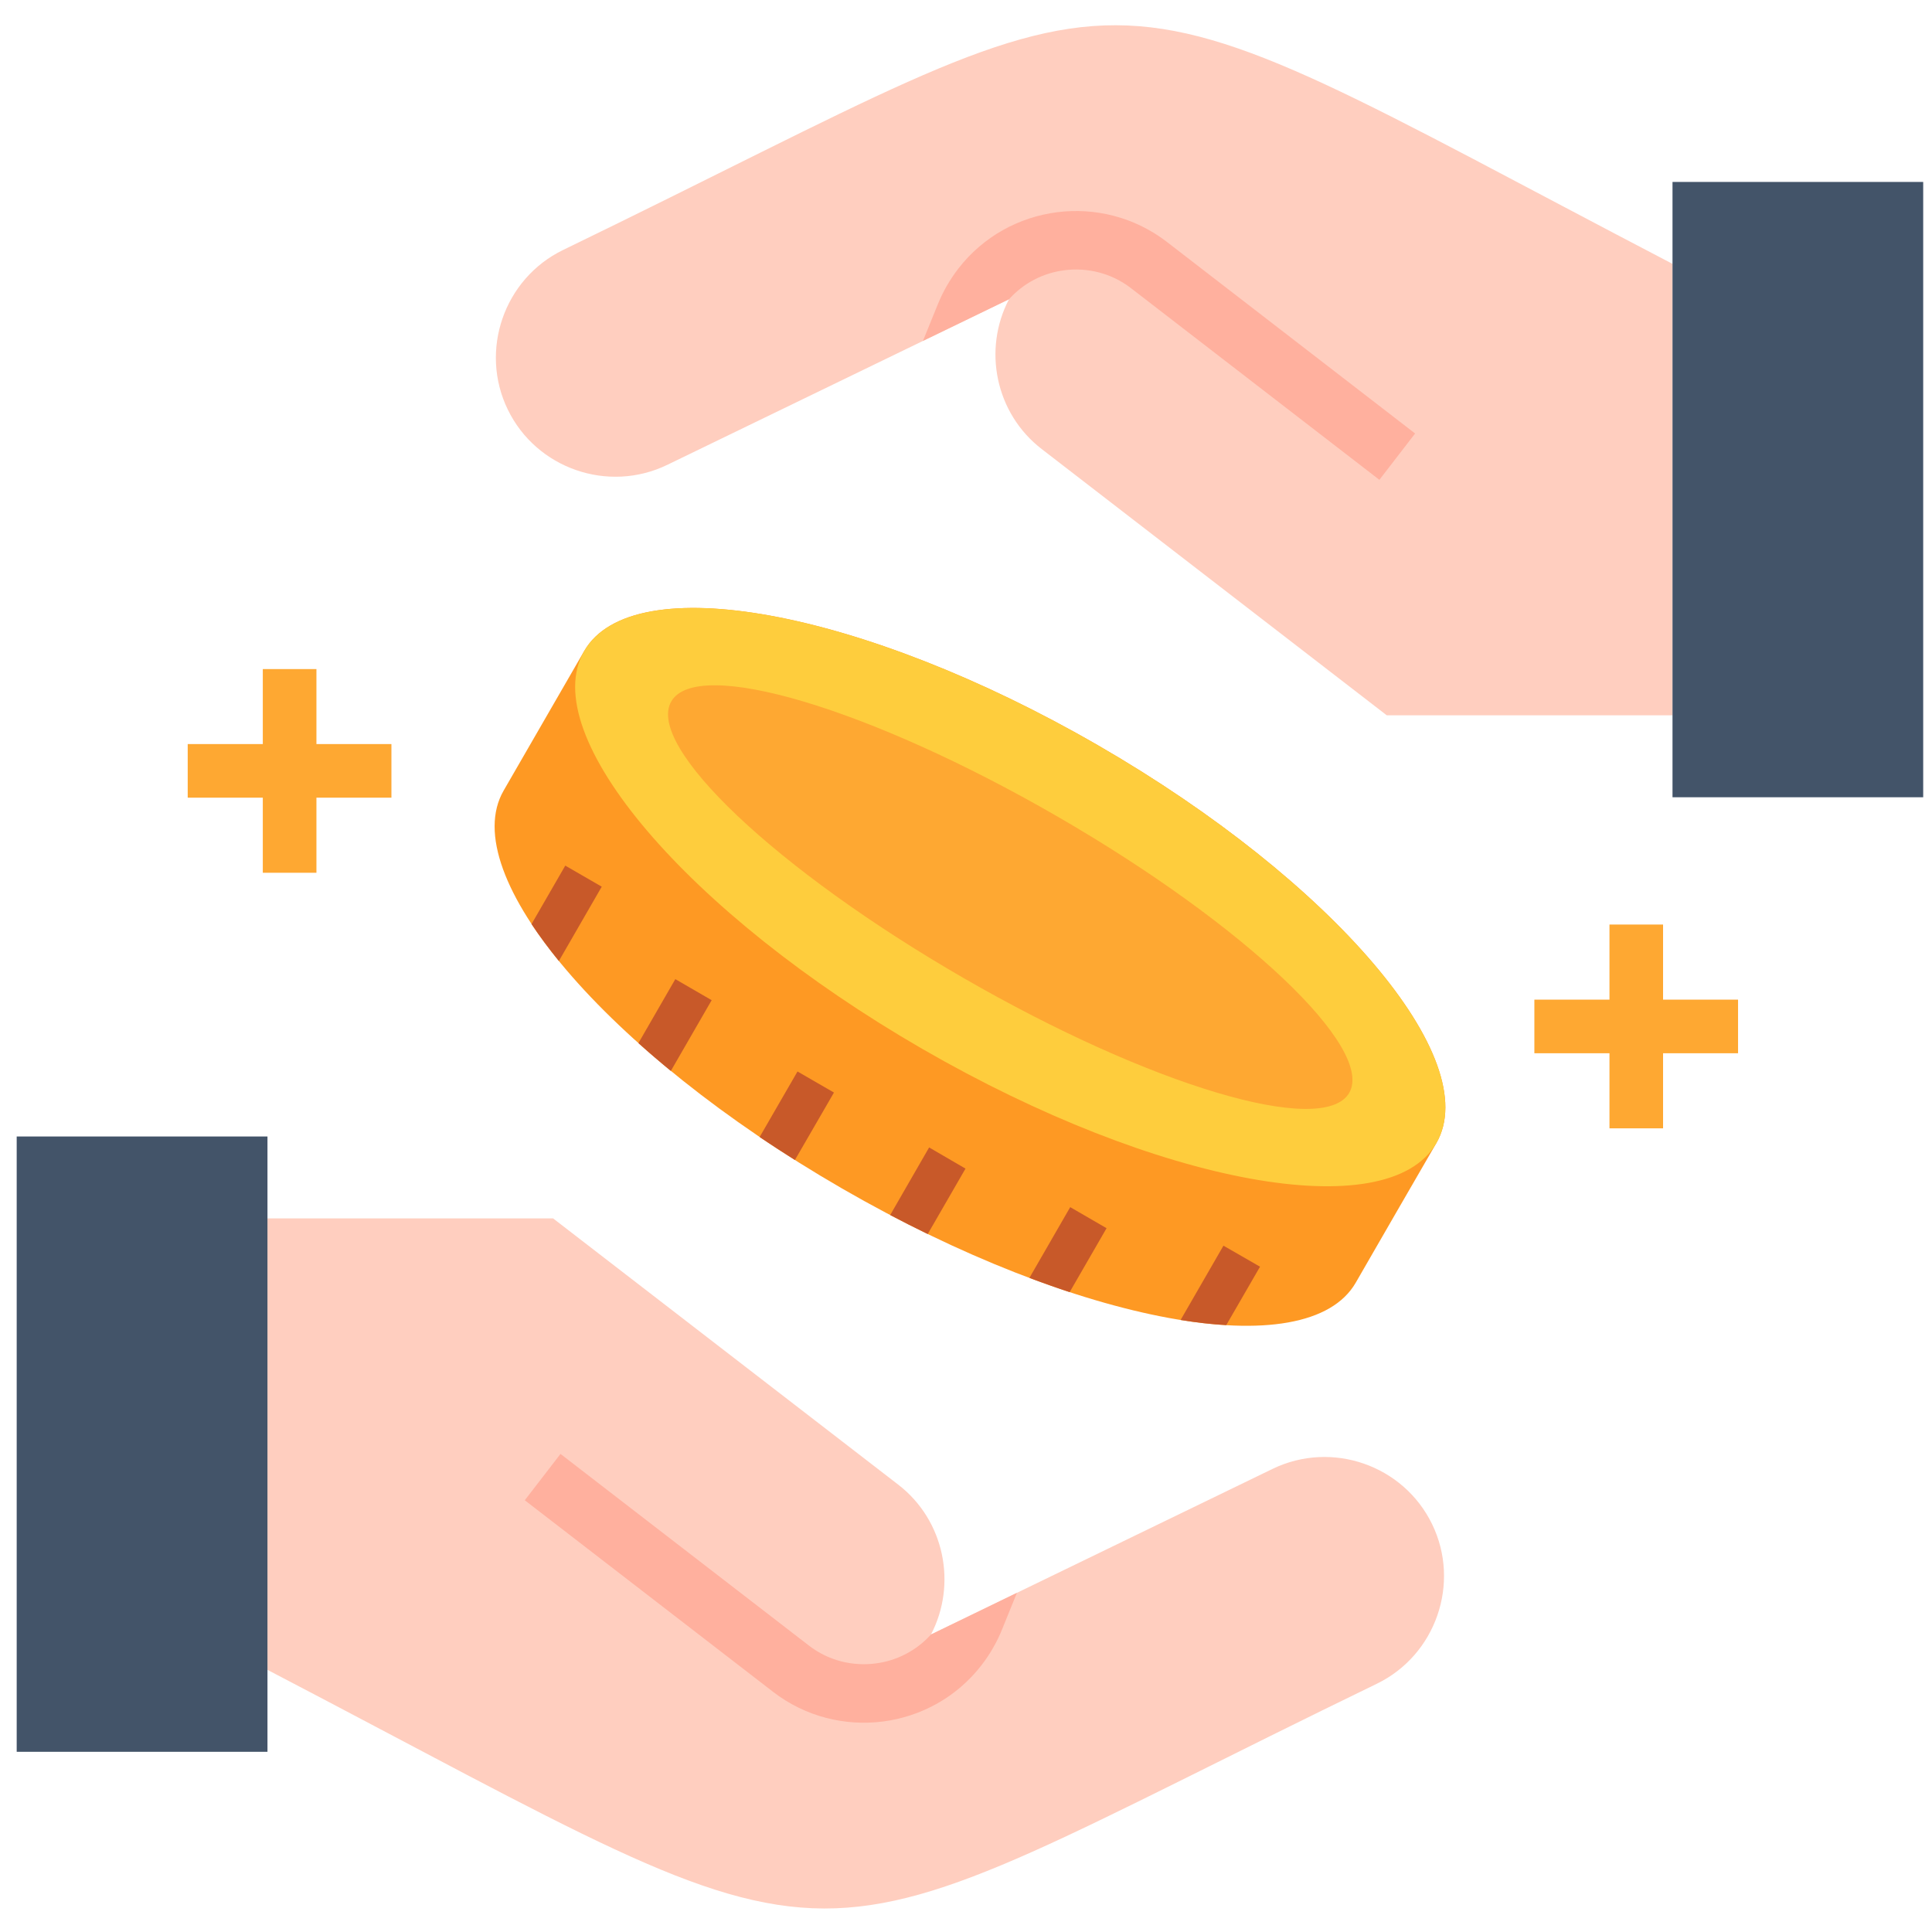 <svg width="70" height="70" viewBox="0 0 70 70" fill="none" xmlns="http://www.w3.org/2000/svg">
<path fill-rule="evenodd" clip-rule="evenodd" d="M21.165 23.589C22.919 20.55 31.254 22.08 39.779 27.002C48.307 31.925 53.796 38.378 52.042 41.417C51.066 43.101 50.093 44.787 49.121 46.474C47.367 49.513 39.032 47.983 30.507 43.06C21.983 38.138 16.494 31.685 18.247 28.646C19.218 26.963 20.194 25.276 21.165 23.589Z" fill="#FE9923"/>
<path fill-rule="evenodd" clip-rule="evenodd" d="M39.779 27.002C48.307 31.925 53.796 38.377 52.042 41.417C50.285 44.456 41.953 42.931 33.425 38.008C24.9 33.085 19.411 26.629 21.165 23.59C22.918 20.55 31.254 22.079 39.779 27.002Z" fill="#FECD3D"/>
<path fill-rule="evenodd" clip-rule="evenodd" d="M38.296 29.574C45.079 33.49 49.817 37.977 48.885 39.596C47.949 41.212 41.693 39.349 34.911 35.436C28.128 31.52 23.386 27.03 24.322 25.414C25.254 23.794 31.514 25.658 38.296 29.574Z" fill="#FEA832"/>
<path d="M44.328 45.133L42.775 47.826C43.357 47.92 43.907 47.983 44.43 48.011L45.653 45.895L44.328 45.133ZM38.756 46.816C38.266 46.655 37.78 46.483 37.298 46.3L38.776 43.737L40.093 44.5L38.756 46.816ZM33.613 44.712C33.156 44.489 32.703 44.26 32.253 44.024L33.664 41.574L34.982 42.341L33.613 44.712ZM28.801 42.03C28.368 41.755 27.94 41.48 27.523 41.197L28.895 38.822L30.216 39.585L28.801 42.03ZM24.306 38.802C23.907 38.475 23.515 38.14 23.131 37.795L24.468 35.476L25.785 36.239L24.306 38.802ZM20.249 34.819C19.879 34.363 19.545 33.915 19.258 33.482L20.481 31.363L21.802 32.126L20.249 34.819Z" fill="#C85929"/>
<path fill-rule="evenodd" clip-rule="evenodd" d="M9.691 44.145H20.04C24.208 47.358 28.376 50.574 32.544 53.791C34.223 55.084 34.683 57.4 33.731 59.221L46.109 53.22C48.252 52.182 50.851 53.083 51.889 55.226C52.927 57.364 52.023 59.968 49.884 61.006C27.735 71.744 32.017 72.149 9.691 60.502V44.145Z" fill="#FFCEBF"/>
<path d="M21.149 53.327L20.308 52.678L19.014 54.357L28.014 61.301C29.186 62.205 30.621 62.547 31.989 62.374C33.358 62.197 34.663 61.501 35.567 60.326C35.721 60.125 35.862 59.917 35.984 59.7C36.114 59.472 36.224 59.248 36.31 59.028L36.845 57.711L33.731 59.221C33.209 59.8 32.496 60.173 31.722 60.27C30.892 60.377 30.019 60.172 29.308 59.622L21.149 53.327Z" fill="#FFB09E"/>
<path fill-rule="evenodd" clip-rule="evenodd" d="M0.605 41.177H9.691V63.471H0.605V41.177Z" fill="#435469"/>
<path fill-rule="evenodd" clip-rule="evenodd" d="M60.598 25.917H50.245C46.077 22.704 41.911 19.489 37.746 16.272C36.063 14.978 35.603 12.662 36.558 10.842L24.177 16.842C22.038 17.88 19.435 16.98 18.397 14.837C17.359 12.698 18.263 10.095 20.402 9.057C42.55 -1.681 38.273 -2.086 60.598 9.56L60.598 25.917Z" fill="#FFCEBF"/>
<path d="M49.137 16.736L49.978 17.385L51.272 15.706L42.275 8.762C41.1 7.858 39.665 7.516 38.3 7.689C36.928 7.866 35.627 8.561 34.718 9.737C34.566 9.937 34.427 10.145 34.301 10.362C34.178 10.579 34.069 10.804 33.975 11.035L33.44 12.352L36.559 10.842C37.078 10.262 37.791 9.889 38.564 9.792C39.397 9.686 40.266 9.891 40.978 10.441L49.137 16.736Z" fill="#FFB09E"/>
<path fill-rule="evenodd" clip-rule="evenodd" d="M60.598 6.592H69.681V28.886H60.598V6.592Z" fill="#435469"/>
<path d="M11.465 24.242V26.959H14.182V28.901H11.465V31.622H9.522V28.901H6.801V26.959H9.522V24.242H11.465ZM60.256 33.498V36.219H62.973V38.161H60.256V40.882H58.314V38.161H55.593V36.219H58.314V33.498H60.256Z" fill="#FEA832"/>
</svg>
